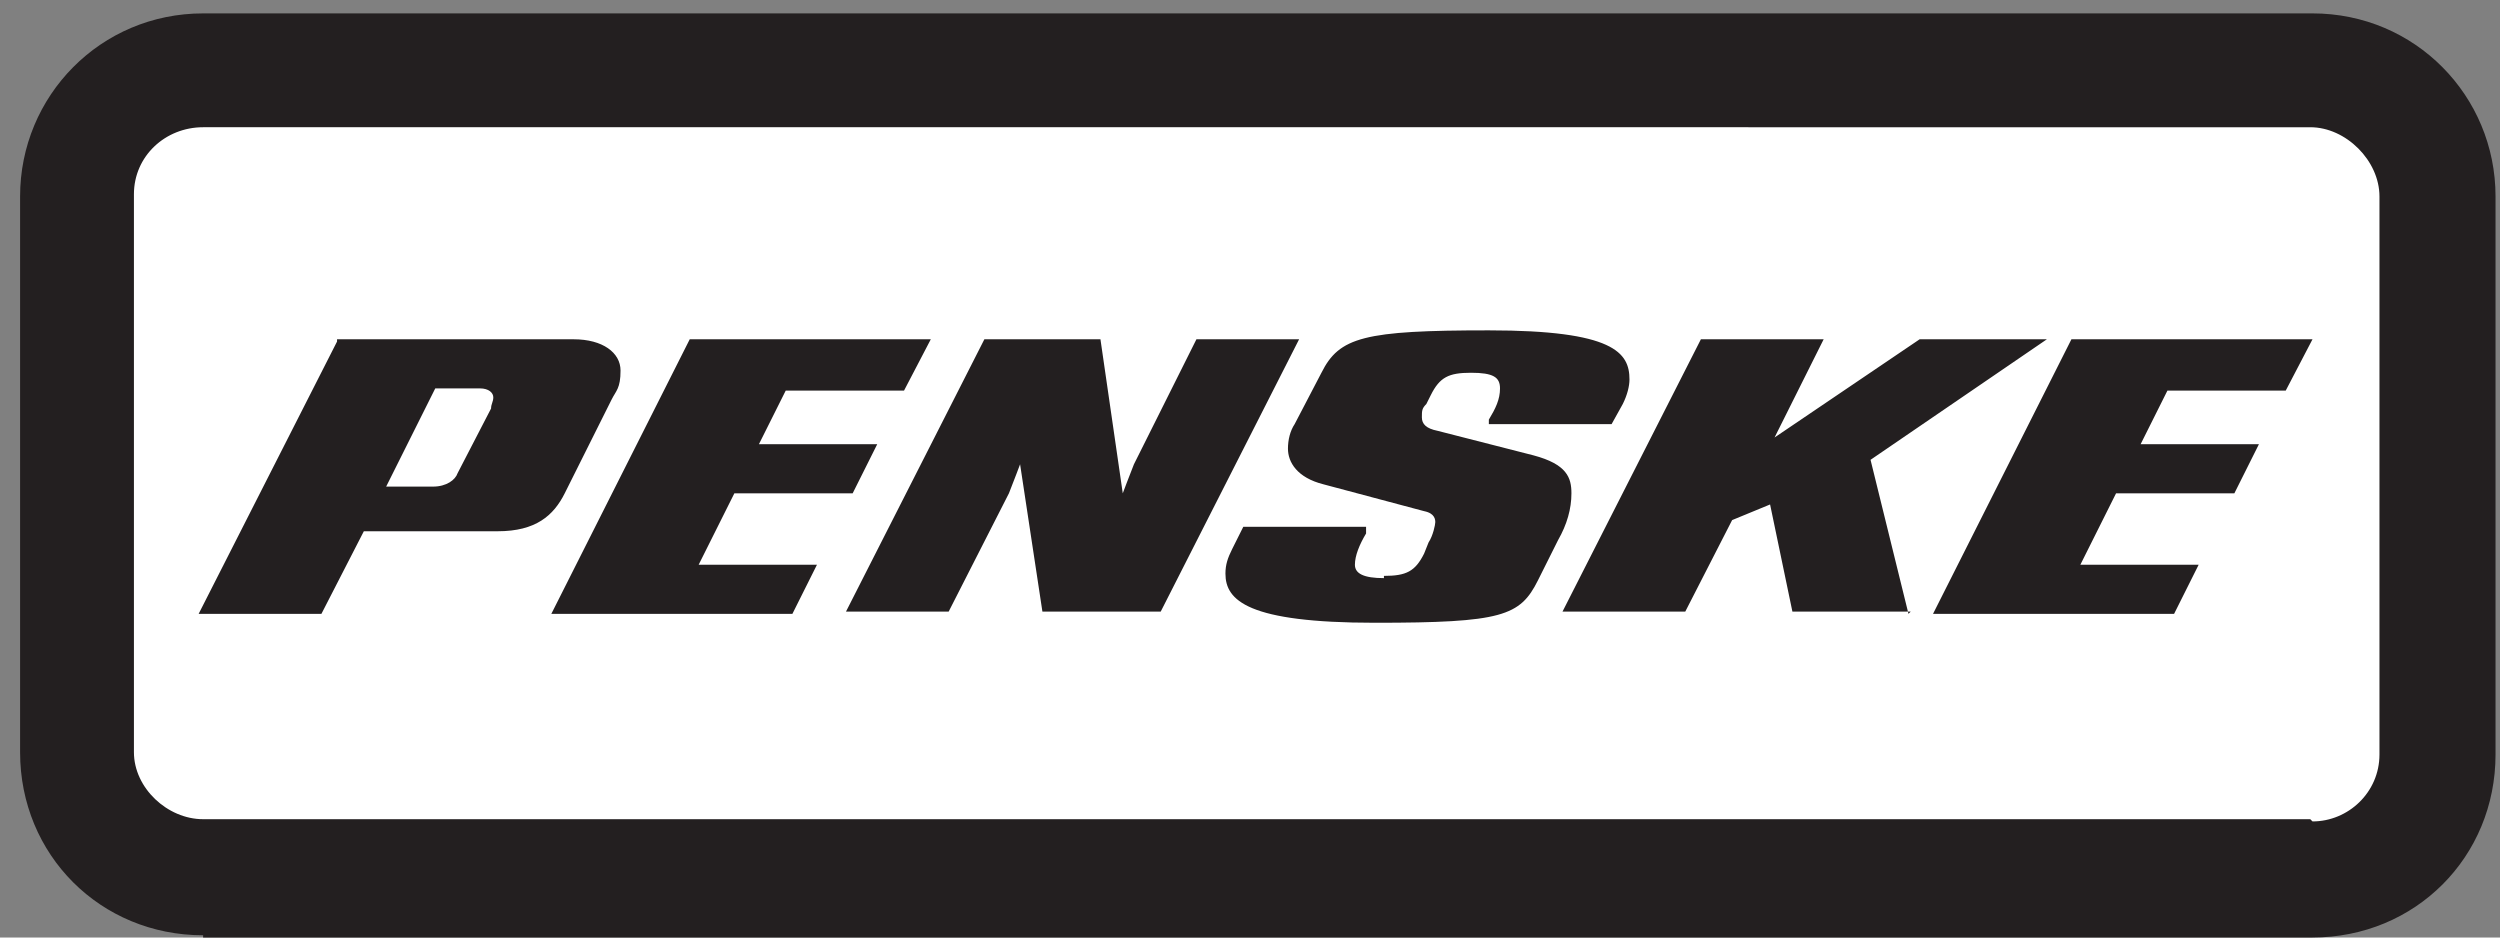 <?xml version="1.0" encoding="UTF-8"?>
<svg id="Layer_1" xmlns="http://www.w3.org/2000/svg" version="1.1" viewBox="0 0 112 42">
  <rect x="0" y="0" width="112" height="42" fill="#808080" stroke="none"/>
  <!-- Generator: Adobe Illustrator 29.7.1, SVG Export Plug-In . SVG Version: 2.1.1 Build 8)  -->
  <defs>
    <style>
      .st0 {
        fill: #fff;
        fill-rule: evenodd;
      }

      .st1 {
        fill: #231f20;
      }
    </style>
  </defs>
  <path class="st1" d="M9.1,42h94.5c4.6,0,8.2-3.6,8.2-8.2V8.8c0-4.5-3.6-8.2-8.2-8.2H9.1c-4.6,0-8.2,3.7-8.2,8.2v24.9c0,4.6,3.6,8.2,8.2,8.2"/>
  <path class="st0" d="M103.6,36.8c1.6,0,3-1.3,3-3V8.8c0-1.6-1.5-3.1-3.1-3.1H9.1c-1.7,0-3.1,1.3-3.1,3,0,0,0,0,0,.1v24.9c0,1.6,1.5,3,3.1,3h94.4Z"/>
  <path class="st1" d="M101.2,19.9h-5.3l1.2-2.4h5.3l1.2-2.3h-10.8l-6.2,12.3h10.8l1.1-2.2h-5.3l1.6-3.2h5.3l1.1-2.2h0ZM85.5,27.5l-1.7-6.9,7.9-5.4h-5.7l-6.5,4.4,2.2-4.4h-5.5l-6.2,12.2h5.5l2.1-4.1,1.7-.7,1,4.8s5.3,0,5.3,0ZM62,25.9c-.9,0-1.3-.2-1.3-.6s.2-.9.5-1.4v-.3c.1,0-5.5,0-5.5,0l-.5,1c-.2.4-.3.7-.3,1.1,0,1.2,1,2.2,6.7,2.2s6.5-.3,7.3-1.9l.9-1.8c.4-.7.6-1.4.6-2.1s-.2-1.3-1.7-1.7l-4.3-1.1c-.5-.1-.7-.3-.7-.6s0-.4.2-.6l.2-.4c.4-.8.8-1,1.8-1s1.3.2,1.3.7-.2.9-.5,1.4v.2c0,0,5.5,0,5.5,0l.5-.9c.2-.4.3-.8.3-1.1,0-1.2-.7-2.2-6.3-2.2s-6.7.3-7.5,1.9l-1.2,2.3c-.2.3-.3.7-.3,1.1,0,.6.4,1.3,1.6,1.6l4.5,1.2c.5.1.5.4.5.5s-.1.6-.3.9l-.2.5c-.4.8-.8,1-1.8,1h0ZM49.2,15.2h-5.1l-6.2,12.2h4.6l2.7-5.3c.2-.5.5-1.3.5-1.3l1,6.6h5.3l6.2-12.2h-4.6l-2.8,5.6c-.2.5-.5,1.3-.5,1.3,0,0-1-6.9-1-6.9ZM39.3,19.9h-5.3l1.2-2.4h5.3l1.2-2.3h-10.8l-6.2,12.3h10.8l1.1-2.2h-5.3l1.6-3.2h5.3l1.1-2.2h0ZM17.3,21.8h2.1c.6,0,1-.3,1.1-.6l1.5-2.9c0-.2.1-.3.1-.5,0-.2-.2-.4-.6-.4h-2s-2.2,4.4-2.2,4.4ZM15.1,15.2h10.6c1.3,0,2.1.6,2.1,1.4s-.2.9-.4,1.3l-2.1,4.2c-.5,1-1.3,1.7-3,1.7h-6l-1.9,3.7h-5.5l6.2-12.2h0Z"/>
</svg>